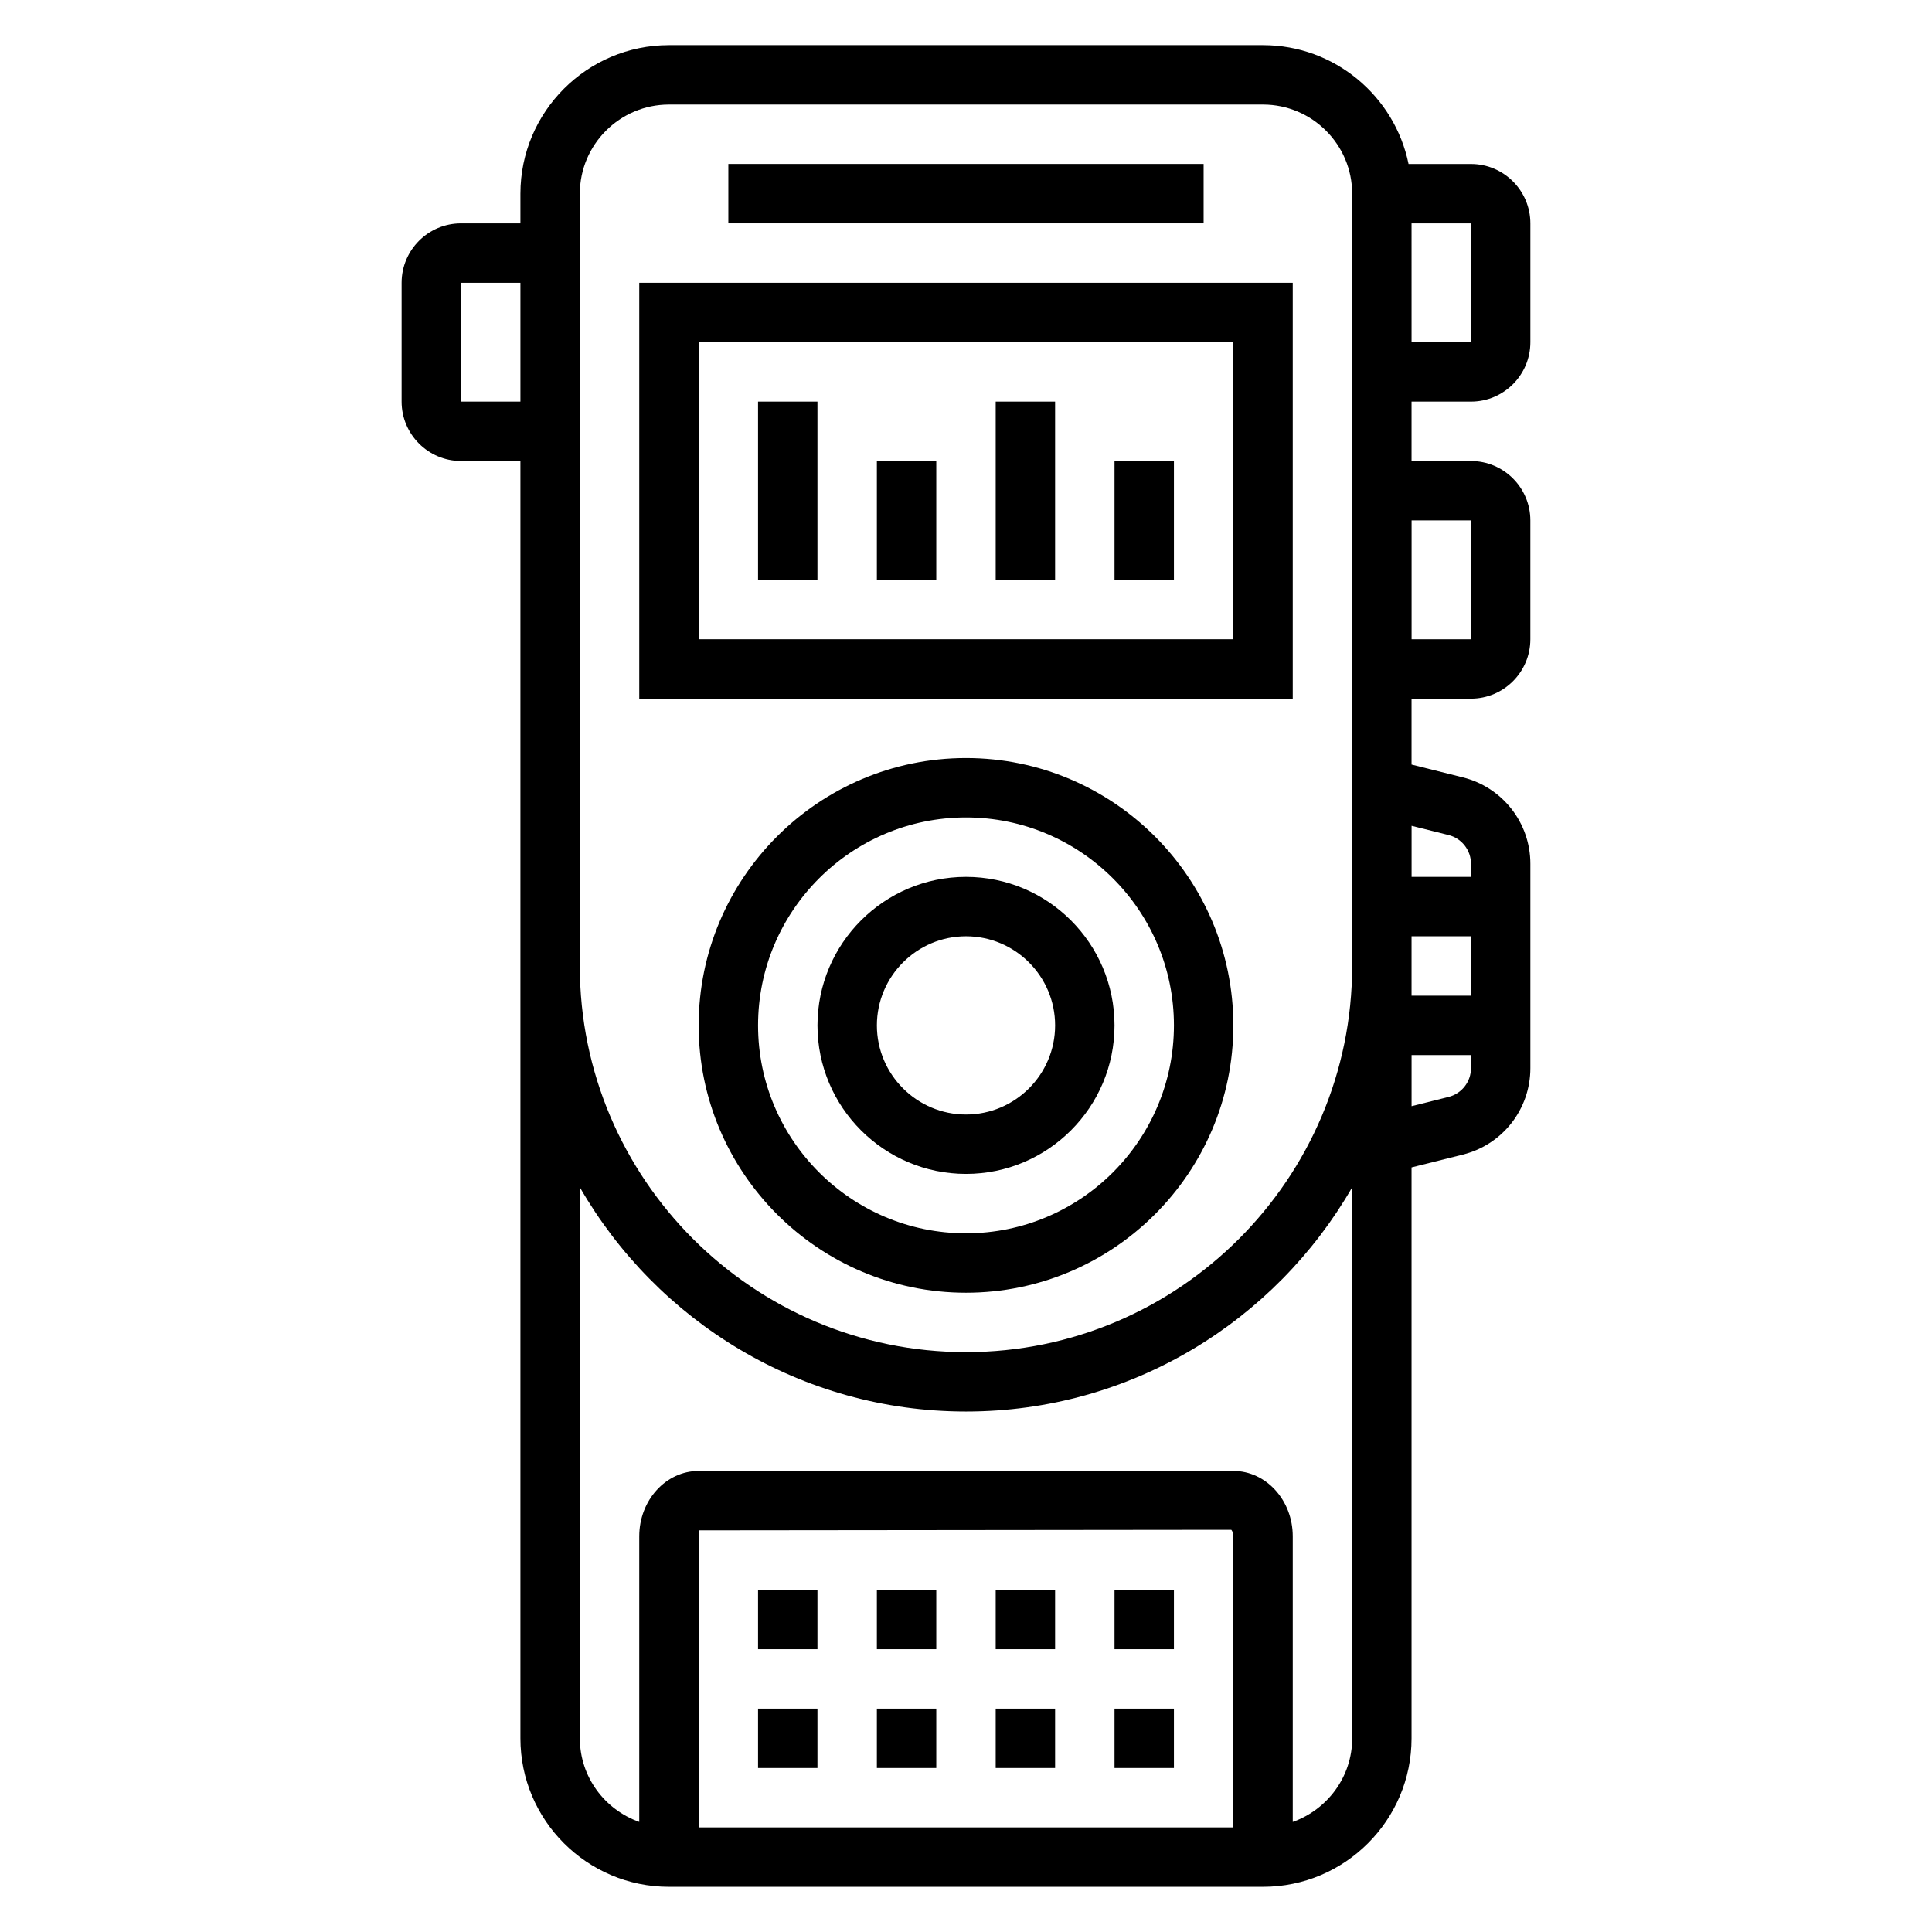 <?xml version="1.0" encoding="UTF-8"?>
<!-- Uploaded to: ICON Repo, www.svgrepo.com, Generator: ICON Repo Mixer Tools -->
<svg fill="#000000" width="800px" height="800px" version="1.1" viewBox="144 144 512 512" xmlns="http://www.w3.org/2000/svg">
 <g>
  <path d="m400 376.38c-21.703 0-39.359 17.656-39.359 39.359 0 21.703 17.656 39.359 39.359 39.359s39.359-17.656 39.359-39.359c0-21.703-17.656-39.359-39.359-39.359zm0 62.977c-13.02 0-23.617-10.598-23.617-23.617 0-13.02 10.598-23.617 23.617-23.617s23.617 10.598 23.617 23.617c-0.004 13.02-10.598 23.617-23.617 23.617z"/>
  <path d="m400 344.89c-39.062 0-70.848 31.789-70.848 70.848 0 39.062 31.789 70.848 70.848 70.848 39.062 0 70.848-31.789 70.848-70.848 0-39.062-31.789-70.848-70.848-70.848zm0 125.95c-30.387 0-55.105-24.719-55.105-55.105 0-30.387 24.719-55.105 55.105-55.105s55.105 24.719 55.105 55.105c-0.004 30.387-24.723 55.105-55.105 55.105z"/>
  <path d="m486.59 218.94h-173.18v110.21h173.18zm-15.742 94.465h-141.7v-78.719h141.7z"/>
  <path d="m337.02 187.45h125.95v15.742h-125.95z"/>
  <path d="m344.89 250.43h15.742v47.23h-15.742z"/>
  <path d="m344.89 596.8h15.742v15.742h-15.742z"/>
  <path d="m376.38 596.8h15.742v15.742h-15.742z"/>
  <path d="m407.87 596.8h15.742v15.742h-15.742z"/>
  <path d="m439.36 596.8h15.742v15.742h-15.742z"/>
  <path d="m344.89 565.31h15.742v15.742h-15.742z"/>
  <path d="m376.38 565.31h15.742v15.742h-15.742z"/>
  <path d="m407.87 565.31h15.742v15.742h-15.742z"/>
  <path d="m439.36 565.31h15.742v15.742h-15.742z"/>
  <path d="m376.38 266.18h15.742v31.488h-15.742z"/>
  <path d="m407.87 250.43h15.742v47.23h-15.742z"/>
  <path d="m439.36 266.18h15.742v31.488h-15.742z"/>
  <path d="m533.82 250.43c8.684 0 15.742-7.062 15.742-15.742v-31.488c0-8.684-7.062-15.742-15.742-15.742h-16.539c-3.66-17.945-19.562-31.492-38.566-31.492h-157.44c-21.703 0-39.359 17.656-39.359 39.359v7.871h-15.742c-8.684 0-15.742 7.062-15.742 15.742v31.488c0 8.684 7.062 15.742 15.742 15.742h15.742v338.5c0 21.703 17.656 39.359 39.359 39.359h157.44c21.703 0 39.359-17.656 39.359-39.359v-151.29l13.602-3.402c10.527-2.629 17.887-12.051 17.887-22.914v-54.137c0-10.855-7.359-20.277-17.887-22.914l-13.602-3.394v-17.469h15.742c8.684 0 15.742-7.062 15.742-15.742v-31.488c0-8.684-7.062-15.742-15.742-15.742h-15.742v-15.742zm0-15.742h-15.742l-0.004-31.488h15.742zm-15.746 157.44h15.742v15.742h-15.742zm-251.9-141.7v-31.488h15.742v31.488zm31.488-55.105c0-13.02 10.598-23.617 23.617-23.617h157.44c13.02 0 23.617 10.598 23.617 23.617v204.67c0 56.426-45.91 102.34-102.34 102.34-56.426 0-102.34-45.91-102.34-102.34zm31.59 354.24 141.04-0.148c0.109 0.094 0.559 0.66 0.559 1.723v77.148h-141.7v-77.145c0-0.965 0.363-1.523 0.105-1.578zm157.34 77.273v-75.699c0-9.547-7.062-17.32-15.742-17.32l-141.7 0.004c-8.684 0-15.742 7.769-15.742 17.32v75.691c-9.141-3.258-15.742-11.918-15.742-22.168v-146.02c20.395 35.449 58.582 59.426 102.34 59.426s81.941-23.977 102.34-59.426v146.02c0 10.25-6.606 18.906-15.746 22.168zm41.266-192.13-9.777 2.441v-13.535h15.742v3.449c0.004 3.621-2.453 6.762-5.965 7.644zm0-69.418c3.512 0.875 5.969 4.016 5.969 7.637v3.457h-15.742v-13.531zm5.969-83.371v31.488h-15.742v-31.488z"/>
 </g>
</svg>